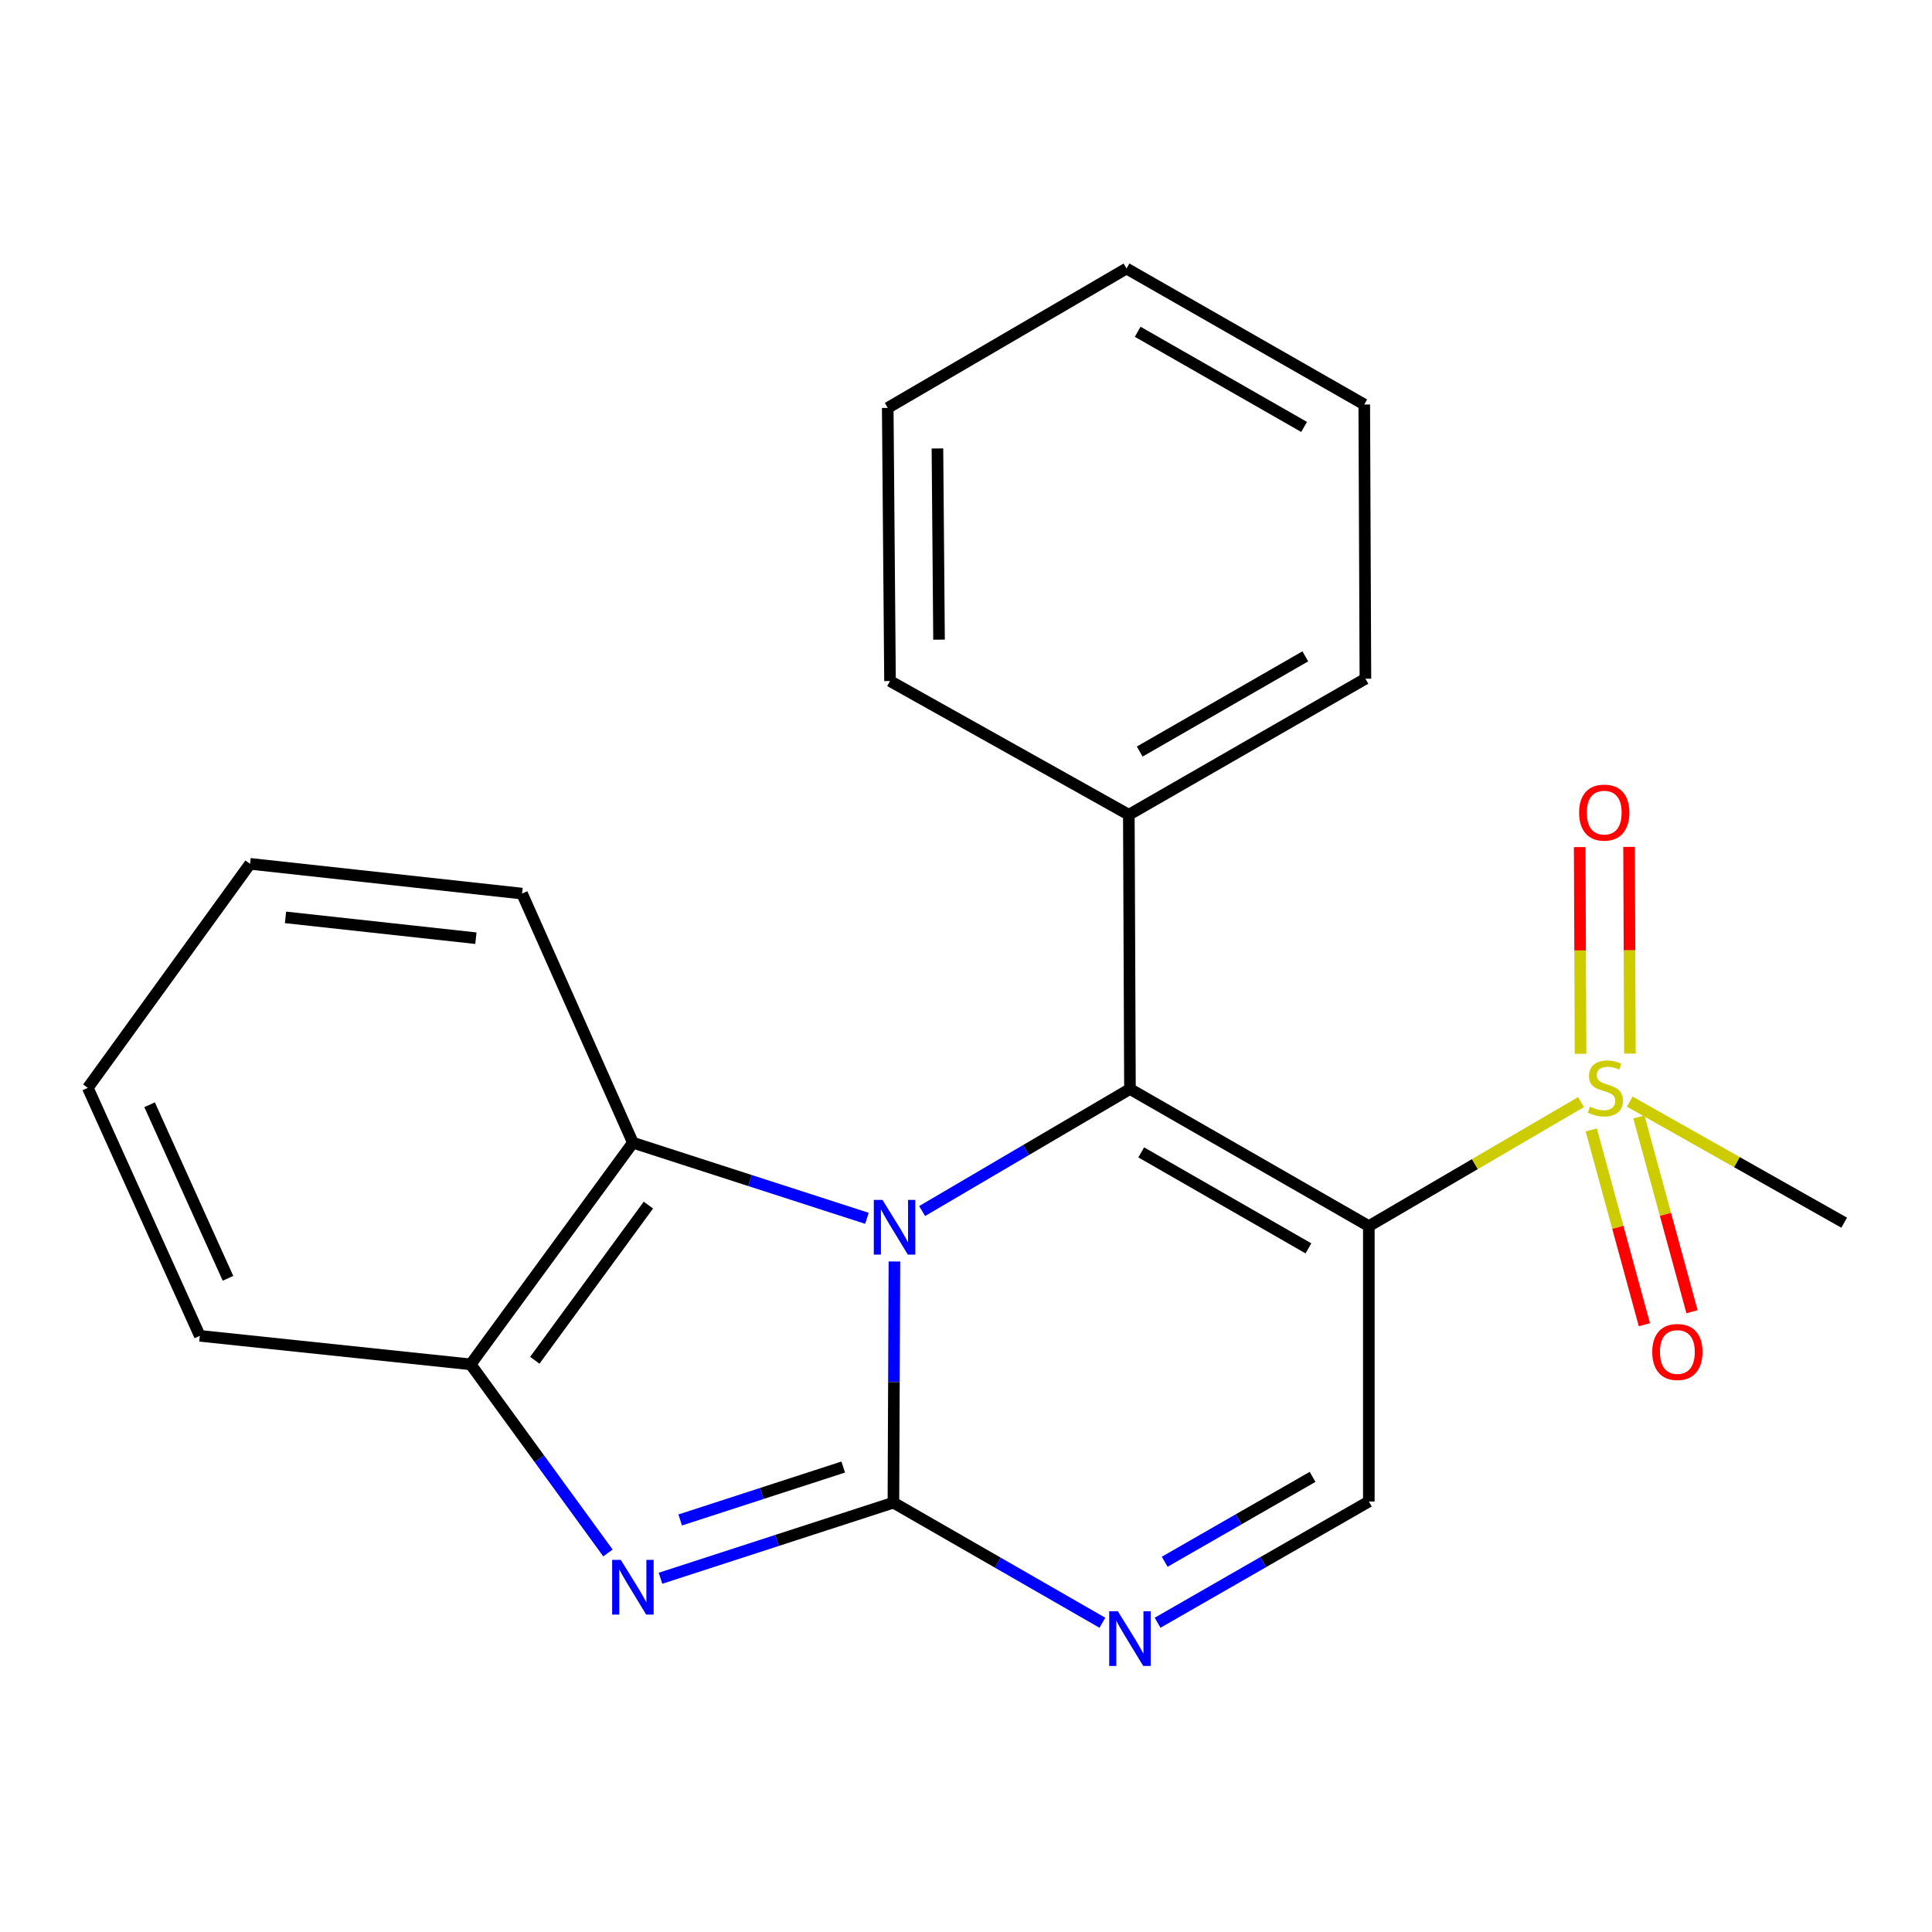<?xml version='1.0' encoding='iso-8859-1'?>
<svg version='1.1' baseProfile='full'
              xmlns='http://www.w3.org/2000/svg'
                      xmlns:rdkit='http://www.rdkit.org/xml'
                      xmlns:xlink='http://www.w3.org/1999/xlink'
                  xml:space='preserve'
width='1000px' height='1000px' viewBox='0 0 1000 1000'>
<!-- END OF HEADER -->
<rect style='opacity:1.0;fill:#FFFFFF;stroke:none' width='1000' height='1000' x='0' y='0'> </rect>
<path class='bond-0' d='M 462.951,652.943 L 462.69,715.355' style='fill:none;fill-rule:evenodd;stroke:#0000FF;stroke-width:6px;stroke-linecap:butt;stroke-linejoin:miter;stroke-opacity:1' />
<path class='bond-0' d='M 462.69,715.355 L 462.429,777.768' style='fill:none;fill-rule:evenodd;stroke:#000000;stroke-width:6px;stroke-linecap:butt;stroke-linejoin:miter;stroke-opacity:1' />
<path class='bond-2' d='M 477.297,626.837 L 531.081,595.252' style='fill:none;fill-rule:evenodd;stroke:#0000FF;stroke-width:6px;stroke-linecap:butt;stroke-linejoin:miter;stroke-opacity:1' />
<path class='bond-2' d='M 531.081,595.252 L 584.865,563.667' style='fill:none;fill-rule:evenodd;stroke:#000000;stroke-width:6px;stroke-linecap:butt;stroke-linejoin:miter;stroke-opacity:1' />
<path class='bond-7' d='M 448.727,630.599 L 388.157,611.029' style='fill:none;fill-rule:evenodd;stroke:#0000FF;stroke-width:6px;stroke-linecap:butt;stroke-linejoin:miter;stroke-opacity:1' />
<path class='bond-7' d='M 388.157,611.029 L 327.587,591.459' style='fill:none;fill-rule:evenodd;stroke:#000000;stroke-width:6px;stroke-linecap:butt;stroke-linejoin:miter;stroke-opacity:1' />
<path class='bond-3' d='M 462.429,777.768 L 402.15,797.337' style='fill:none;fill-rule:evenodd;stroke:#000000;stroke-width:6px;stroke-linecap:butt;stroke-linejoin:miter;stroke-opacity:1' />
<path class='bond-3' d='M 402.15,797.337 L 341.871,816.905' style='fill:none;fill-rule:evenodd;stroke:#0000FF;stroke-width:6px;stroke-linecap:butt;stroke-linejoin:miter;stroke-opacity:1' />
<path class='bond-3' d='M 436.456,759.338 L 394.261,773.036' style='fill:none;fill-rule:evenodd;stroke:#000000;stroke-width:6px;stroke-linecap:butt;stroke-linejoin:miter;stroke-opacity:1' />
<path class='bond-3' d='M 394.261,773.036 L 352.066,786.734' style='fill:none;fill-rule:evenodd;stroke:#0000FF;stroke-width:6px;stroke-linecap:butt;stroke-linejoin:miter;stroke-opacity:1' />
<path class='bond-5' d='M 462.429,777.768 L 516.512,808.854' style='fill:none;fill-rule:evenodd;stroke:#000000;stroke-width:6px;stroke-linecap:butt;stroke-linejoin:miter;stroke-opacity:1' />
<path class='bond-5' d='M 516.512,808.854 L 570.595,839.939' style='fill:none;fill-rule:evenodd;stroke:#0000FF;stroke-width:6px;stroke-linecap:butt;stroke-linejoin:miter;stroke-opacity:1' />
<path class='bond-1' d='M 708.508,634.637 L 584.865,563.667' style='fill:none;fill-rule:evenodd;stroke:#000000;stroke-width:6px;stroke-linecap:butt;stroke-linejoin:miter;stroke-opacity:1' />
<path class='bond-1' d='M 677.243,646.15 L 590.693,596.471' style='fill:none;fill-rule:evenodd;stroke:#000000;stroke-width:6px;stroke-linecap:butt;stroke-linejoin:miter;stroke-opacity:1' />
<path class='bond-4' d='M 708.508,634.637 L 763.407,602.544' style='fill:none;fill-rule:evenodd;stroke:#000000;stroke-width:6px;stroke-linecap:butt;stroke-linejoin:miter;stroke-opacity:1' />
<path class='bond-4' d='M 763.407,602.544 L 818.306,570.452' style='fill:none;fill-rule:evenodd;stroke:#CCCC00;stroke-width:6px;stroke-linecap:butt;stroke-linejoin:miter;stroke-opacity:1' />
<path class='bond-6' d='M 708.508,634.637 L 708.508,777.172' style='fill:none;fill-rule:evenodd;stroke:#000000;stroke-width:6px;stroke-linecap:butt;stroke-linejoin:miter;stroke-opacity:1' />
<path class='bond-9' d='M 584.865,563.667 L 584.283,421.714' style='fill:none;fill-rule:evenodd;stroke:#000000;stroke-width:6px;stroke-linecap:butt;stroke-linejoin:miter;stroke-opacity:1' />
<path class='bond-22' d='M 314.68,803.815 L 279.141,755.002' style='fill:none;fill-rule:evenodd;stroke:#0000FF;stroke-width:6px;stroke-linecap:butt;stroke-linejoin:miter;stroke-opacity:1' />
<path class='bond-22' d='M 279.141,755.002 L 243.601,706.188' style='fill:none;fill-rule:evenodd;stroke:#000000;stroke-width:6px;stroke-linecap:butt;stroke-linejoin:miter;stroke-opacity:1' />
<path class='bond-10' d='M 843.633,545.335 L 843.415,491.843' style='fill:none;fill-rule:evenodd;stroke:#CCCC00;stroke-width:6px;stroke-linecap:butt;stroke-linejoin:miter;stroke-opacity:1' />
<path class='bond-10' d='M 843.415,491.843 L 843.196,438.351' style='fill:none;fill-rule:evenodd;stroke:#FF0000;stroke-width:6px;stroke-linecap:butt;stroke-linejoin:miter;stroke-opacity:1' />
<path class='bond-10' d='M 818.084,545.44 L 817.866,491.948' style='fill:none;fill-rule:evenodd;stroke:#CCCC00;stroke-width:6px;stroke-linecap:butt;stroke-linejoin:miter;stroke-opacity:1' />
<path class='bond-10' d='M 817.866,491.948 L 817.647,438.456' style='fill:none;fill-rule:evenodd;stroke:#FF0000;stroke-width:6px;stroke-linecap:butt;stroke-linejoin:miter;stroke-opacity:1' />
<path class='bond-11' d='M 823.632,584.854 L 837.385,635.267' style='fill:none;fill-rule:evenodd;stroke:#CCCC00;stroke-width:6px;stroke-linecap:butt;stroke-linejoin:miter;stroke-opacity:1' />
<path class='bond-11' d='M 837.385,635.267 L 851.138,685.68' style='fill:none;fill-rule:evenodd;stroke:#FF0000;stroke-width:6px;stroke-linecap:butt;stroke-linejoin:miter;stroke-opacity:1' />
<path class='bond-11' d='M 848.28,578.13 L 862.033,628.543' style='fill:none;fill-rule:evenodd;stroke:#CCCC00;stroke-width:6px;stroke-linecap:butt;stroke-linejoin:miter;stroke-opacity:1' />
<path class='bond-11' d='M 862.033,628.543 L 875.786,678.956' style='fill:none;fill-rule:evenodd;stroke:#FF0000;stroke-width:6px;stroke-linecap:butt;stroke-linejoin:miter;stroke-opacity:1' />
<path class='bond-12' d='M 843.56,570.201 L 899.053,601.532' style='fill:none;fill-rule:evenodd;stroke:#CCCC00;stroke-width:6px;stroke-linecap:butt;stroke-linejoin:miter;stroke-opacity:1' />
<path class='bond-12' d='M 899.053,601.532 L 954.545,632.863' style='fill:none;fill-rule:evenodd;stroke:#000000;stroke-width:6px;stroke-linecap:butt;stroke-linejoin:miter;stroke-opacity:1' />
<path class='bond-23' d='M 599.169,839.931 L 653.839,808.552' style='fill:none;fill-rule:evenodd;stroke:#0000FF;stroke-width:6px;stroke-linecap:butt;stroke-linejoin:miter;stroke-opacity:1' />
<path class='bond-23' d='M 653.839,808.552 L 708.508,777.172' style='fill:none;fill-rule:evenodd;stroke:#000000;stroke-width:6px;stroke-linecap:butt;stroke-linejoin:miter;stroke-opacity:1' />
<path class='bond-23' d='M 602.852,808.359 L 641.12,786.393' style='fill:none;fill-rule:evenodd;stroke:#0000FF;stroke-width:6px;stroke-linecap:butt;stroke-linejoin:miter;stroke-opacity:1' />
<path class='bond-23' d='M 641.12,786.393 L 679.389,764.428' style='fill:none;fill-rule:evenodd;stroke:#000000;stroke-width:6px;stroke-linecap:butt;stroke-linejoin:miter;stroke-opacity:1' />
<path class='bond-8' d='M 327.587,591.459 L 243.601,706.188' style='fill:none;fill-rule:evenodd;stroke:#000000;stroke-width:6px;stroke-linecap:butt;stroke-linejoin:miter;stroke-opacity:1' />
<path class='bond-8' d='M 335.605,623.76 L 276.815,704.07' style='fill:none;fill-rule:evenodd;stroke:#000000;stroke-width:6px;stroke-linecap:butt;stroke-linejoin:miter;stroke-opacity:1' />
<path class='bond-13' d='M 327.587,591.459 L 270.215,462.522' style='fill:none;fill-rule:evenodd;stroke:#000000;stroke-width:6px;stroke-linecap:butt;stroke-linejoin:miter;stroke-opacity:1' />
<path class='bond-14' d='M 243.601,706.188 L 103.422,691.427' style='fill:none;fill-rule:evenodd;stroke:#000000;stroke-width:6px;stroke-linecap:butt;stroke-linejoin:miter;stroke-opacity:1' />
<path class='bond-15' d='M 584.283,421.714 L 706.734,351.312' style='fill:none;fill-rule:evenodd;stroke:#000000;stroke-width:6px;stroke-linecap:butt;stroke-linejoin:miter;stroke-opacity:1' />
<path class='bond-15' d='M 589.917,389.005 L 675.632,339.723' style='fill:none;fill-rule:evenodd;stroke:#000000;stroke-width:6px;stroke-linecap:butt;stroke-linejoin:miter;stroke-opacity:1' />
<path class='bond-16' d='M 584.283,421.714 L 460.669,352.505' style='fill:none;fill-rule:evenodd;stroke:#000000;stroke-width:6px;stroke-linecap:butt;stroke-linejoin:miter;stroke-opacity:1' />
<path class='bond-17' d='M 270.215,462.522 L 129.44,447.121' style='fill:none;fill-rule:evenodd;stroke:#000000;stroke-width:6px;stroke-linecap:butt;stroke-linejoin:miter;stroke-opacity:1' />
<path class='bond-17' d='M 246.32,485.609 L 147.778,474.829' style='fill:none;fill-rule:evenodd;stroke:#000000;stroke-width:6px;stroke-linecap:butt;stroke-linejoin:miter;stroke-opacity:1' />
<path class='bond-24' d='M 103.422,691.427 L 45.455,563.071' style='fill:none;fill-rule:evenodd;stroke:#000000;stroke-width:6px;stroke-linecap:butt;stroke-linejoin:miter;stroke-opacity:1' />
<path class='bond-24' d='M 118.012,661.658 L 77.434,571.809' style='fill:none;fill-rule:evenodd;stroke:#000000;stroke-width:6px;stroke-linecap:butt;stroke-linejoin:miter;stroke-opacity:1' />
<path class='bond-20' d='M 706.734,351.312 L 706.138,209.359' style='fill:none;fill-rule:evenodd;stroke:#000000;stroke-width:6px;stroke-linecap:butt;stroke-linejoin:miter;stroke-opacity:1' />
<path class='bond-19' d='M 460.669,352.505 L 459.491,211.133' style='fill:none;fill-rule:evenodd;stroke:#000000;stroke-width:6px;stroke-linecap:butt;stroke-linejoin:miter;stroke-opacity:1' />
<path class='bond-19' d='M 486.04,331.086 L 485.215,232.126' style='fill:none;fill-rule:evenodd;stroke:#000000;stroke-width:6px;stroke-linecap:butt;stroke-linejoin:miter;stroke-opacity:1' />
<path class='bond-18' d='M 129.44,447.121 L 45.455,563.071' style='fill:none;fill-rule:evenodd;stroke:#000000;stroke-width:6px;stroke-linecap:butt;stroke-linejoin:miter;stroke-opacity:1' />
<path class='bond-21' d='M 459.491,211.133 L 583.091,138.986' style='fill:none;fill-rule:evenodd;stroke:#000000;stroke-width:6px;stroke-linecap:butt;stroke-linejoin:miter;stroke-opacity:1' />
<path class='bond-25' d='M 706.138,209.359 L 583.091,138.986' style='fill:none;fill-rule:evenodd;stroke:#000000;stroke-width:6px;stroke-linecap:butt;stroke-linejoin:miter;stroke-opacity:1' />
<path class='bond-25' d='M 674.997,220.981 L 588.864,171.72' style='fill:none;fill-rule:evenodd;stroke:#000000;stroke-width:6px;stroke-linecap:butt;stroke-linejoin:miter;stroke-opacity:1' />
<path  class='atom-0' d='M 456.765 621.059
L 466.045 636.059
Q 466.965 637.539, 468.445 640.219
Q 469.925 642.899, 470.005 643.059
L 470.005 621.059
L 473.765 621.059
L 473.765 649.379
L 469.885 649.379
L 459.925 632.979
Q 458.765 631.059, 457.525 628.859
Q 456.325 626.659, 455.965 625.979
L 455.965 649.379
L 452.285 649.379
L 452.285 621.059
L 456.765 621.059
' fill='#0000FF'/>
<path  class='atom-4' d='M 321.327 807.382
L 330.607 822.382
Q 331.527 823.862, 333.007 826.542
Q 334.487 829.222, 334.567 829.382
L 334.567 807.382
L 338.327 807.382
L 338.327 835.702
L 334.447 835.702
L 324.487 819.302
Q 323.327 817.382, 322.087 815.182
Q 320.887 812.982, 320.527 812.302
L 320.527 835.702
L 316.847 835.702
L 316.847 807.382
L 321.327 807.382
' fill='#0000FF'/>
<path  class='atom-5' d='M 822.931 572.791
Q 823.251 572.911, 824.571 573.471
Q 825.891 574.031, 827.331 574.391
Q 828.811 574.711, 830.251 574.711
Q 832.931 574.711, 834.491 573.431
Q 836.051 572.111, 836.051 569.831
Q 836.051 568.271, 835.251 567.311
Q 834.491 566.351, 833.291 565.831
Q 832.091 565.311, 830.091 564.711
Q 827.571 563.951, 826.051 563.231
Q 824.571 562.511, 823.491 560.991
Q 822.451 559.471, 822.451 556.911
Q 822.451 553.351, 824.851 551.151
Q 827.291 548.951, 832.091 548.951
Q 835.371 548.951, 839.091 550.511
L 838.171 553.591
Q 834.771 552.191, 832.211 552.191
Q 829.451 552.191, 827.931 553.351
Q 826.411 554.471, 826.451 556.431
Q 826.451 557.951, 827.211 558.871
Q 828.011 559.791, 829.131 560.311
Q 830.291 560.831, 832.211 561.431
Q 834.771 562.231, 836.291 563.031
Q 837.811 563.831, 838.891 565.471
Q 840.011 567.071, 840.011 569.831
Q 840.011 573.751, 837.371 575.871
Q 834.771 577.951, 830.411 577.951
Q 827.891 577.951, 825.971 577.391
Q 824.091 576.871, 821.851 575.951
L 822.931 572.791
' fill='#CCCC00'/>
<path  class='atom-6' d='M 578.605 833.981
L 587.885 848.981
Q 588.805 850.461, 590.285 853.141
Q 591.765 855.821, 591.845 855.981
L 591.845 833.981
L 595.605 833.981
L 595.605 862.301
L 591.725 862.301
L 581.765 845.901
Q 580.605 843.981, 579.365 841.781
Q 578.165 839.581, 577.805 838.901
L 577.805 862.301
L 574.125 862.301
L 574.125 833.981
L 578.605 833.981
' fill='#0000FF'/>
<path  class='atom-11' d='M 817.349 420.602
Q 817.349 413.802, 820.709 410.002
Q 824.069 406.202, 830.349 406.202
Q 836.629 406.202, 839.989 410.002
Q 843.349 413.802, 843.349 420.602
Q 843.349 427.482, 839.949 431.402
Q 836.549 435.282, 830.349 435.282
Q 824.109 435.282, 820.709 431.402
Q 817.349 427.522, 817.349 420.602
M 830.349 432.082
Q 834.669 432.082, 836.989 429.202
Q 839.349 426.282, 839.349 420.602
Q 839.349 415.042, 836.989 412.242
Q 834.669 409.402, 830.349 409.402
Q 826.029 409.402, 823.669 412.202
Q 821.349 415.002, 821.349 420.602
Q 821.349 426.322, 823.669 429.202
Q 826.029 432.082, 830.349 432.082
' fill='#FF0000'/>
<path  class='atom-12' d='M 855.204 699.782
Q 855.204 692.982, 858.564 689.182
Q 861.924 685.382, 868.204 685.382
Q 874.484 685.382, 877.844 689.182
Q 881.204 692.982, 881.204 699.782
Q 881.204 706.662, 877.804 710.582
Q 874.404 714.462, 868.204 714.462
Q 861.964 714.462, 858.564 710.582
Q 855.204 706.702, 855.204 699.782
M 868.204 711.262
Q 872.524 711.262, 874.844 708.382
Q 877.204 705.462, 877.204 699.782
Q 877.204 694.222, 874.844 691.422
Q 872.524 688.582, 868.204 688.582
Q 863.884 688.582, 861.524 691.382
Q 859.204 694.182, 859.204 699.782
Q 859.204 705.502, 861.524 708.382
Q 863.884 711.262, 868.204 711.262
' fill='#FF0000'/>
</svg>
